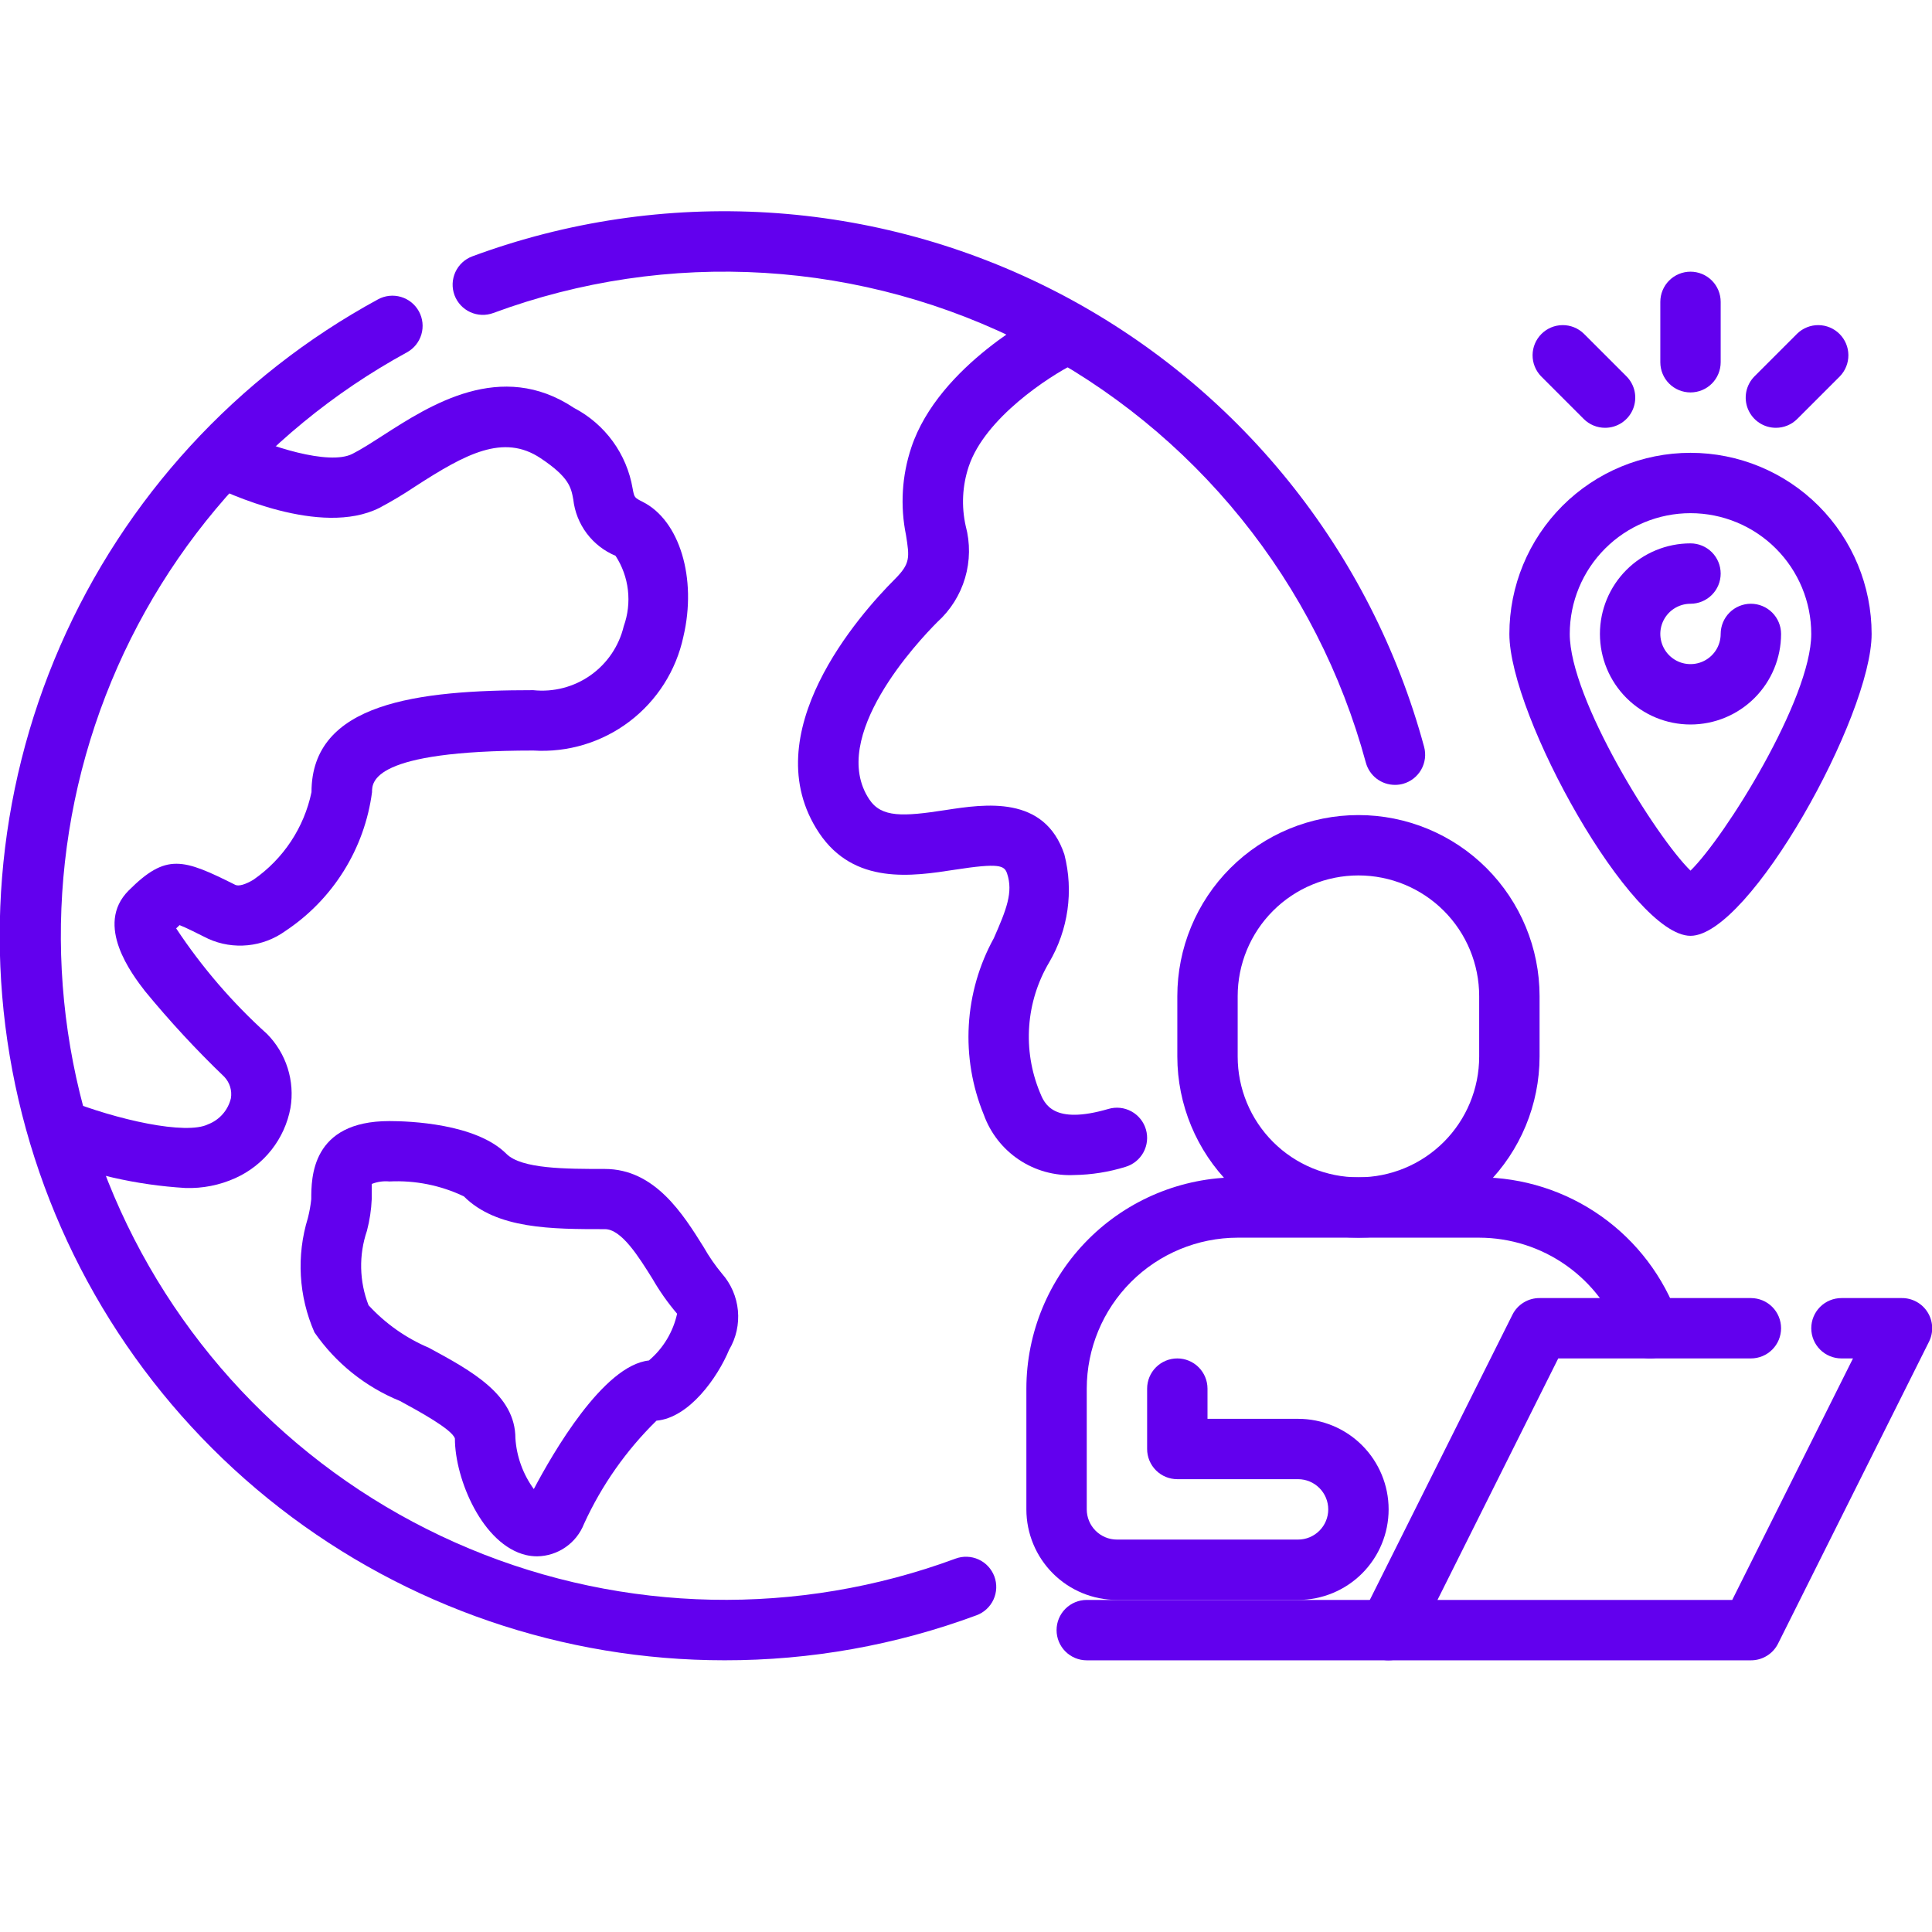 <svg width="100" height="100" viewBox="0 0 100 100" fill="none" xmlns="http://www.w3.org/2000/svg">
<g clip-path="url(#clip0_12254_15888)">
<path d="M72.202 40.625C71.859 40.625 71.525 40.512 71.252 40.303C70.98 40.094 70.784 39.801 70.695 39.469C69.444 34.857 67.246 30.555 64.242 26.839C61.238 23.123 57.492 20.073 53.244 17.884C48.996 15.694 44.339 14.414 39.569 14.124C34.798 13.834 30.02 14.541 25.538 16.199C25.346 16.271 25.141 16.304 24.936 16.297C24.731 16.289 24.529 16.242 24.342 16.157C24.155 16.071 23.987 15.95 23.847 15.8C23.707 15.649 23.598 15.473 23.526 15.281C23.381 14.892 23.397 14.462 23.569 14.085C23.741 13.708 24.056 13.414 24.445 13.269C29.334 11.459 34.548 10.687 39.752 11.002C44.957 11.318 50.039 12.715 54.674 15.103C59.309 17.492 63.396 20.82 66.673 24.875C69.951 28.93 72.348 33.624 73.712 38.657C73.819 39.055 73.765 39.481 73.56 39.839C73.355 40.198 73.016 40.461 72.618 40.571C72.483 40.608 72.343 40.626 72.202 40.625Z" fill="#6200EE"/>
<path d="M37.499 85.936C29.162 85.939 21.061 83.164 14.477 78.049C7.893 72.933 3.201 65.769 1.144 57.689C-0.913 49.609 -0.219 41.074 3.116 33.433C6.452 25.792 12.239 19.48 19.563 15.496C19.927 15.297 20.355 15.251 20.753 15.368C21.15 15.485 21.485 15.755 21.684 16.119C21.882 16.483 21.928 16.911 21.811 17.308C21.694 17.706 21.424 18.041 21.06 18.239C13.435 22.401 7.668 29.295 4.918 37.535C2.168 45.774 2.638 54.75 6.234 62.657C9.83 70.564 16.286 76.818 24.304 80.16C32.322 83.503 41.307 83.687 49.456 80.675C49.648 80.603 49.852 80.57 50.058 80.578C50.263 80.585 50.465 80.632 50.651 80.718C50.838 80.803 51.007 80.924 51.146 81.074C51.286 81.225 51.395 81.401 51.467 81.593C51.539 81.786 51.572 81.99 51.565 82.195C51.558 82.401 51.51 82.602 51.425 82.789C51.34 82.976 51.218 83.144 51.068 83.284C50.918 83.424 50.742 83.533 50.549 83.605C46.373 85.154 41.953 85.943 37.499 85.936Z" fill="#6200EE"/>
<path d="M9.596 61.49C7.062 61.338 4.57 60.767 2.223 59.801L3.382 56.899C6.054 57.965 9.632 58.763 10.777 58.191C11.067 58.079 11.325 57.898 11.529 57.664C11.733 57.431 11.878 57.151 11.951 56.849C11.984 56.651 11.971 56.447 11.912 56.254C11.853 56.061 11.75 55.885 11.612 55.738C10.155 54.34 8.783 52.856 7.501 51.296C6.851 50.452 4.868 47.884 6.659 46.093C8.607 44.143 9.471 44.446 12.181 45.801C12.351 45.885 12.707 45.782 13.118 45.534C14.662 44.463 15.738 42.842 16.123 41.002C16.123 36.362 21.637 35.723 27.598 35.723C28.648 35.835 29.703 35.561 30.566 34.952C31.429 34.342 32.04 33.439 32.285 32.412C32.5 31.813 32.574 31.172 32.5 30.54C32.427 29.908 32.208 29.301 31.86 28.768C31.269 28.521 30.754 28.121 30.369 27.608C29.985 27.096 29.744 26.489 29.673 25.852C29.559 25.227 29.459 24.702 27.979 23.715C26.051 22.429 24.085 23.504 21.52 25.16C20.91 25.57 20.279 25.948 19.631 26.291C16.609 27.801 11.741 25.523 10.796 25.051L12.193 22.256C13.912 23.113 17.027 24.101 18.232 23.496C18.684 23.27 19.238 22.912 19.826 22.534C22.257 20.971 25.93 18.593 29.712 21.115C30.505 21.529 31.191 22.121 31.718 22.844C32.244 23.568 32.595 24.403 32.745 25.285C32.832 25.754 32.832 25.754 33.262 25.974C35.177 26.932 36.085 29.935 35.371 32.957C34.997 34.706 34.007 36.263 32.582 37.344C31.157 38.425 29.391 38.959 27.605 38.848C19.256 38.848 19.256 40.47 19.256 41.002C19.065 42.452 18.566 43.843 17.791 45.083C17.017 46.323 15.986 47.382 14.768 48.19C14.197 48.601 13.529 48.855 12.829 48.925C12.129 48.996 11.423 48.882 10.782 48.593C10.184 48.293 9.612 48.007 9.295 47.884C9.241 47.932 9.18 47.99 9.118 48.052C10.451 50.066 12.033 51.903 13.826 53.521C14.315 54.017 14.68 54.622 14.89 55.287C15.1 55.951 15.15 56.656 15.035 57.343C14.889 58.136 14.552 58.881 14.054 59.514C13.556 60.148 12.911 60.651 12.176 60.981C11.366 61.345 10.484 61.52 9.596 61.49Z" fill="#6200EE"/>
<path d="M27.804 80.555C27.61 80.555 27.417 80.533 27.229 80.49C24.98 79.96 23.546 76.565 23.546 74.46C23.415 73.991 21.652 73.029 20.705 72.516C18.915 71.788 17.375 70.553 16.276 68.963C15.455 67.095 15.335 64.994 15.936 63.044C16.017 62.724 16.076 62.398 16.111 62.069C16.111 60.965 16.111 58.027 20.151 58.027C21.175 58.027 24.64 58.149 26.213 59.724C26.994 60.505 29.285 60.505 31.305 60.505C33.899 60.505 35.36 62.849 36.427 64.56C36.699 65.039 37.013 65.494 37.365 65.918C37.837 66.452 38.127 67.122 38.194 67.832C38.261 68.542 38.102 69.255 37.738 69.868C37.147 71.29 35.68 73.382 33.979 73.534C32.412 75.069 31.141 76.879 30.229 78.874C30.037 79.364 29.704 79.785 29.272 80.084C28.84 80.384 28.329 80.548 27.804 80.555ZM20.157 61.152C19.846 61.122 19.532 61.166 19.241 61.282V62.063C19.217 62.618 19.134 63.168 18.993 63.706C18.566 64.96 18.595 66.324 19.076 67.559C19.948 68.508 21.014 69.259 22.201 69.762C24.401 70.954 26.677 72.187 26.677 74.449C26.741 75.397 27.071 76.307 27.63 77.074C28.607 75.226 31.224 70.668 33.586 70.419C34.326 69.794 34.839 68.943 35.047 67.998C34.571 67.44 34.147 66.84 33.78 66.204C33.063 65.054 32.171 63.621 31.311 63.621C28.555 63.621 25.707 63.621 24.008 61.923C22.808 61.351 21.485 61.086 20.157 61.152Z" fill="#6200EE"/>
<path d="M55.598 60.819C54.586 60.868 53.586 60.59 52.744 60.028C51.902 59.465 51.262 58.647 50.92 57.694C50.319 56.229 50.054 54.648 50.145 53.066C50.235 51.485 50.678 49.944 51.442 48.557C52.095 47.071 52.449 46.182 52.128 45.216C51.985 44.791 51.717 44.663 49.426 45.016C47.224 45.357 44.204 45.821 42.395 43.11C38.978 37.983 44.526 31.768 46.309 29.985C47.126 29.168 47.078 28.858 46.896 27.705C46.586 26.192 46.681 24.625 47.17 23.16C48.598 18.879 53.924 16.174 54.149 16.061C54.52 15.875 54.949 15.843 55.343 15.973C55.737 16.104 56.063 16.385 56.249 16.755C56.436 17.126 56.468 17.555 56.337 17.949C56.207 18.343 55.926 18.669 55.556 18.855C54.335 19.469 50.984 21.619 50.14 24.149C49.81 25.14 49.756 26.202 49.984 27.221C50.222 28.105 50.211 29.037 49.952 29.915C49.694 30.793 49.197 31.582 48.518 32.196C47.553 33.161 42.842 38.146 44.995 41.377C45.628 42.326 46.74 42.269 48.951 41.927C50.982 41.615 54.063 41.146 55.092 44.227C55.578 46.121 55.294 48.13 54.303 49.815C53.708 50.821 53.354 51.951 53.271 53.117C53.187 54.283 53.376 55.453 53.821 56.533C54.059 57.129 54.503 58.236 57.373 57.398C57.771 57.281 58.199 57.327 58.562 57.526C58.926 57.725 59.196 58.061 59.312 58.458C59.428 58.856 59.382 59.284 59.183 59.648C58.984 60.011 58.649 60.281 58.251 60.398C57.391 60.664 56.498 60.806 55.598 60.819Z" fill="#6200EE"/>
<path d="M70.312 64.062C67.827 64.06 65.444 63.072 63.686 61.314C61.928 59.556 60.94 57.173 60.938 54.688V51.562C60.938 49.076 61.925 46.691 63.683 44.933C65.442 43.175 67.826 42.188 70.312 42.188C72.799 42.188 75.183 43.175 76.942 44.933C78.7 46.691 79.688 49.076 79.688 51.562V54.688C79.685 57.173 78.697 59.556 76.939 61.314C75.181 63.072 72.798 64.06 70.312 64.062ZM70.312 45.312C68.655 45.312 67.065 45.971 65.893 47.143C64.721 48.315 64.062 49.905 64.062 51.562V54.688C64.062 56.345 64.721 57.935 65.893 59.107C67.065 60.279 68.655 60.938 70.312 60.938C71.97 60.938 73.56 60.279 74.732 59.107C75.904 57.935 76.562 56.345 76.562 54.688V51.562C76.562 49.905 75.904 48.315 74.732 47.143C73.56 45.971 71.97 45.312 70.312 45.312Z" fill="#6200EE"/>
<path d="M67.188 82.812H57.812C56.569 82.812 55.377 82.319 54.498 81.44C53.619 80.561 53.125 79.368 53.125 78.125V71.875C53.128 68.975 54.282 66.195 56.332 64.145C58.383 62.094 61.163 60.941 64.062 60.938H76.562C78.824 60.94 81.029 61.642 82.875 62.948C84.722 64.254 86.119 66.099 86.875 68.23C86.943 68.423 86.973 68.628 86.962 68.833C86.951 69.038 86.9 69.239 86.811 69.424C86.723 69.609 86.599 69.775 86.446 69.912C86.293 70.049 86.115 70.155 85.922 70.223C85.728 70.292 85.523 70.321 85.318 70.31C85.114 70.299 84.913 70.248 84.728 70.16C84.543 70.071 84.377 69.947 84.239 69.795C84.102 69.642 83.996 69.464 83.928 69.27C83.388 67.749 82.389 66.431 81.071 65.499C79.752 64.566 78.177 64.065 76.562 64.062H64.062C61.991 64.065 60.006 64.889 58.541 66.353C57.076 67.818 56.252 69.804 56.25 71.875V78.125C56.25 78.539 56.415 78.937 56.708 79.23C57.001 79.523 57.398 79.688 57.812 79.688H67.188C67.602 79.688 67.999 79.523 68.292 79.23C68.585 78.937 68.75 78.539 68.75 78.125C68.75 77.711 68.585 77.313 68.292 77.02C67.999 76.727 67.602 76.562 67.188 76.562H60.938C60.523 76.562 60.126 76.398 59.833 76.105C59.54 75.812 59.375 75.414 59.375 75V71.875C59.375 71.461 59.54 71.063 59.833 70.77C60.126 70.477 60.523 70.312 60.938 70.312C61.352 70.312 61.749 70.477 62.042 70.77C62.335 71.063 62.5 71.461 62.5 71.875V73.438H67.188C68.431 73.438 69.623 73.931 70.502 74.81C71.381 75.689 71.875 76.882 71.875 78.125C71.875 79.368 71.381 80.561 70.502 81.44C69.623 82.319 68.431 82.812 67.188 82.812Z" fill="#6200EE"/>
<path d="M90.626 85.938H71.876C71.609 85.939 71.346 85.872 71.112 85.743C70.878 85.614 70.681 85.427 70.54 85.2C70.399 84.974 70.319 84.714 70.306 84.448C70.294 84.181 70.35 83.915 70.469 83.677L78.282 68.052C78.412 67.791 78.613 67.571 78.862 67.419C79.11 67.266 79.397 67.186 79.688 67.188H90.626C91.04 67.188 91.438 67.352 91.731 67.645C92.024 67.938 92.188 68.336 92.188 68.75C92.188 69.164 92.024 69.562 91.731 69.855C91.438 70.148 91.04 70.312 90.626 70.312H80.654L74.404 82.812H89.66L95.91 70.312H95.313C94.899 70.312 94.501 70.148 94.208 69.855C93.915 69.562 93.751 69.164 93.751 68.75C93.751 68.336 93.915 67.938 94.208 67.645C94.501 67.352 94.899 67.188 95.313 67.188H98.438C98.705 67.186 98.968 67.253 99.202 67.382C99.436 67.511 99.633 67.698 99.774 67.925C99.915 68.151 99.995 68.411 100.008 68.677C100.02 68.944 99.964 69.21 99.844 69.448L92.032 85.073C91.902 85.334 91.701 85.554 91.452 85.706C91.204 85.859 90.917 85.939 90.626 85.938Z" fill="#6200EE"/>
<path d="M71.875 85.938H56.25C55.836 85.938 55.438 85.773 55.145 85.48C54.852 85.187 54.688 84.789 54.688 84.375C54.688 83.961 54.852 83.563 55.145 83.27C55.438 82.977 55.836 82.812 56.25 82.812H71.875C72.289 82.812 72.687 82.977 72.98 83.27C73.273 83.563 73.438 83.961 73.438 84.375C73.438 84.789 73.273 85.187 72.98 85.48C72.687 85.773 72.289 85.938 71.875 85.938Z" fill="#6200EE"/>
<path d="M87.5 48.438C84.448 48.438 78.125 37.055 78.125 32.812C78.125 30.326 79.113 27.942 80.871 26.183C82.629 24.425 85.014 23.438 87.5 23.438C89.986 23.438 92.371 24.425 94.129 26.183C95.887 27.942 96.875 30.326 96.875 32.812C96.875 37.055 90.552 48.438 87.5 48.438ZM87.5 26.562C85.842 26.562 84.253 27.221 83.081 28.393C81.909 29.565 81.25 31.155 81.25 32.812C81.25 36.178 85.719 43.325 87.5 45.064C89.281 43.325 93.75 36.178 93.75 32.812C93.75 31.155 93.091 29.565 91.919 28.393C90.747 27.221 89.158 26.562 87.5 26.562Z" fill="#6200EE"/>
<path d="M87.5 37.5C86.257 37.5 85.064 37.006 84.185 36.127C83.306 35.248 82.812 34.056 82.812 32.812C82.812 31.569 83.306 30.377 84.185 29.498C85.064 28.619 86.257 28.125 87.5 28.125C87.914 28.125 88.312 28.29 88.605 28.583C88.898 28.876 89.062 29.273 89.062 29.688C89.062 30.102 88.898 30.499 88.605 30.792C88.312 31.085 87.914 31.25 87.5 31.25C87.191 31.25 86.889 31.342 86.632 31.513C86.375 31.685 86.175 31.929 86.056 32.215C85.938 32.5 85.907 32.814 85.968 33.117C86.028 33.42 86.177 33.699 86.395 33.917C86.614 34.136 86.892 34.285 87.195 34.345C87.498 34.405 87.812 34.374 88.098 34.256C88.383 34.138 88.627 33.938 88.799 33.681C88.971 33.424 89.062 33.121 89.062 32.812C89.062 32.398 89.227 32.001 89.52 31.708C89.813 31.415 90.211 31.25 90.625 31.25C91.039 31.25 91.437 31.415 91.73 31.708C92.023 32.001 92.188 32.398 92.188 32.812C92.188 34.056 91.694 35.248 90.815 36.127C89.936 37.006 88.743 37.5 87.5 37.5Z" fill="#6200EE"/>
<path d="M87.5 20.312C87.086 20.312 86.688 20.148 86.395 19.855C86.102 19.562 85.938 19.164 85.938 18.75V15.625C85.938 15.211 86.102 14.813 86.395 14.52C86.688 14.227 87.086 14.062 87.5 14.062C87.914 14.062 88.312 14.227 88.605 14.52C88.898 14.813 89.062 15.211 89.062 15.625V18.75C89.062 19.164 88.898 19.562 88.605 19.855C88.312 20.148 87.914 20.312 87.5 20.312Z" fill="#6200EE"/>
<path d="M83.079 22.143C82.665 22.143 82.267 21.979 81.974 21.686L79.765 19.476C79.48 19.181 79.323 18.787 79.326 18.377C79.33 17.967 79.494 17.576 79.784 17.286C80.073 16.996 80.465 16.832 80.875 16.828C81.285 16.825 81.68 16.982 81.974 17.267L84.183 19.476C84.402 19.695 84.551 19.973 84.611 20.276C84.671 20.579 84.64 20.893 84.522 21.179C84.404 21.464 84.204 21.708 83.947 21.88C83.69 22.052 83.388 22.143 83.079 22.143Z" fill="#6200EE"/>
<path d="M91.92 22.143C91.611 22.143 91.309 22.052 91.052 21.88C90.795 21.708 90.595 21.464 90.476 21.179C90.358 20.893 90.327 20.579 90.387 20.276C90.448 19.973 90.597 19.695 90.815 19.476L93.024 17.267C93.319 16.982 93.714 16.825 94.123 16.828C94.533 16.832 94.925 16.996 95.215 17.286C95.504 17.576 95.669 17.967 95.672 18.377C95.676 18.787 95.518 19.181 95.234 19.476L93.024 21.686C92.731 21.979 92.334 22.143 91.92 22.143Z" fill="#6200EE"/>
</g>
<defs>
<clipPath id="clip0_12254_15888">
<rect width="100" height="100" fill="white"/>
</clipPath>
</defs>
</svg>

